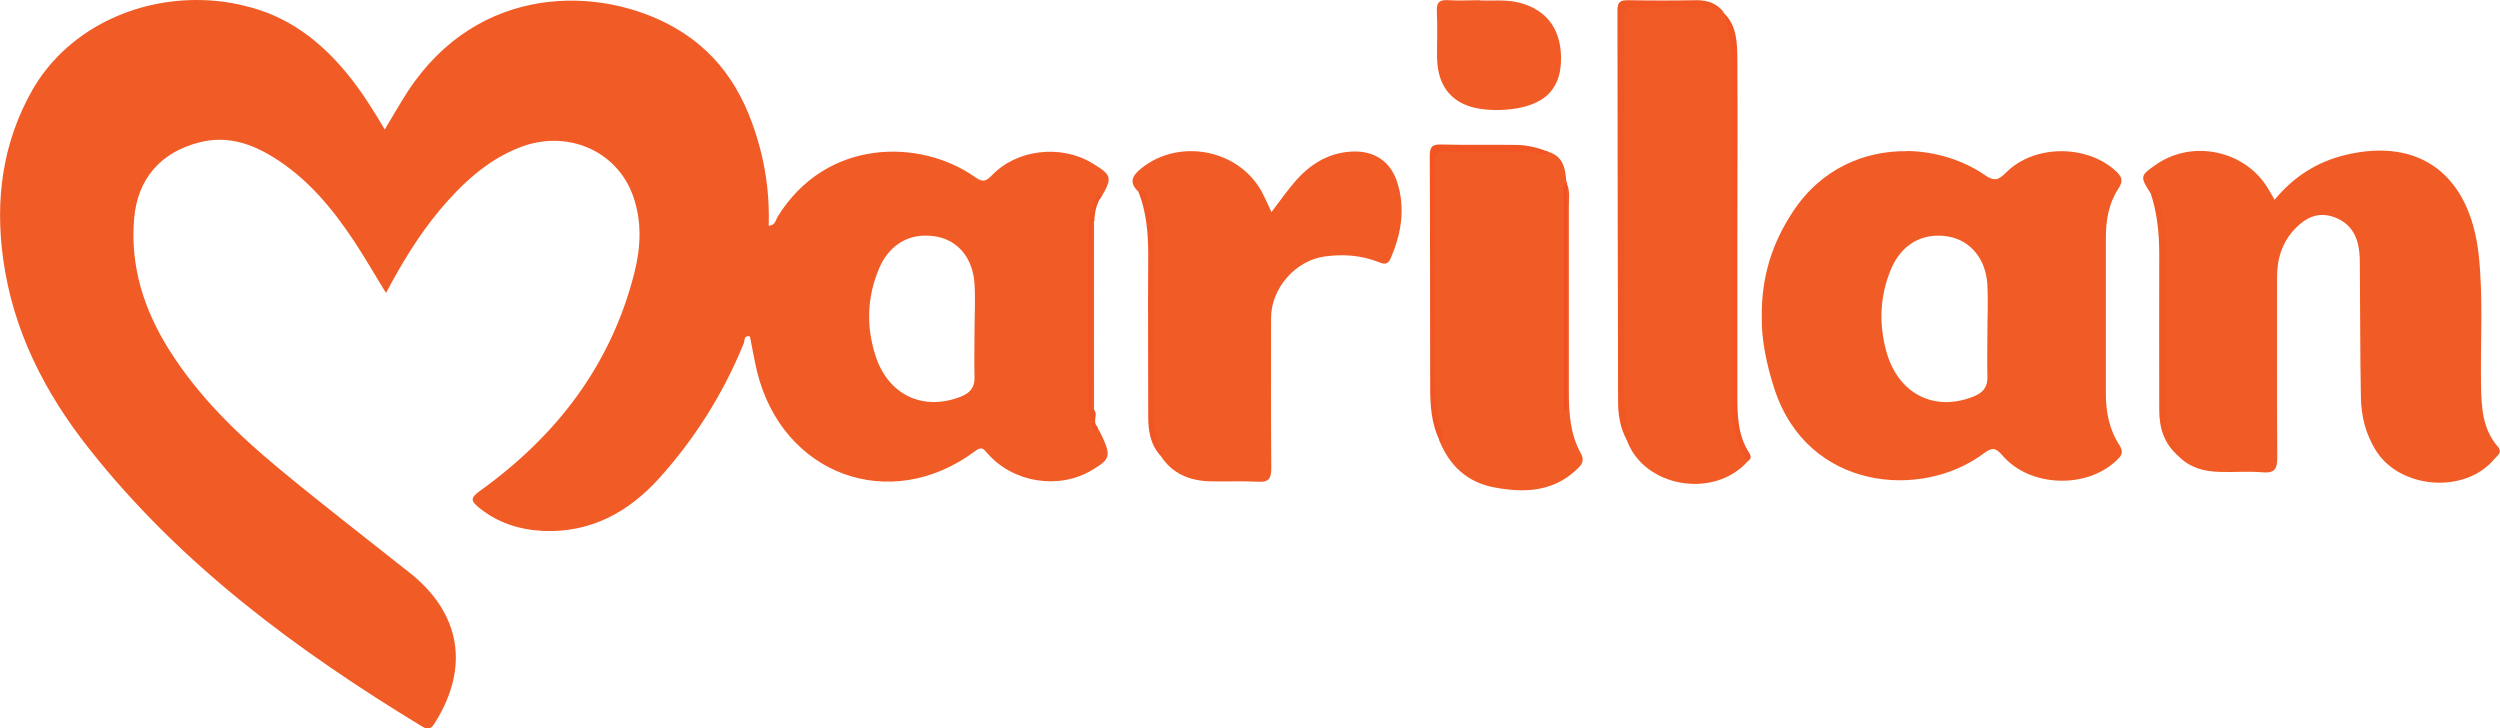 <?xml version="1.0" encoding="UTF-8"?>
<svg xmlns="http://www.w3.org/2000/svg" id="Camada_1" viewBox="0 0 119.88 34.93">
  <defs>
    <style>.cls-1{fill:#f15b25;}.cls-2{fill:#f05523;}.cls-3{fill:#f05824;}.cls-4{fill:#f15523;}.cls-5{fill:#f15723;}.cls-6{fill:#f15625;}.cls-7{fill:#f05624;}.cls-8{fill:#f05124;}</style>
  </defs>
  <path class="cls-1" d="M9.41,0C6.15.01,3.1,1.61,1.55,4.32.12,6.84-.24,9.57.15,12.41c.47,3.43,1.99,6.41,4.11,9.09,4.38,5.56,9.98,9.69,15.97,13.33.37.23.48.06.65-.21,1.64-2.64,1.21-5.21-1.23-7.15-2.09-1.66-4.21-3.29-6.26-4.99-2.01-1.66-3.87-3.47-5.27-5.69-1.21-1.92-1.88-4-1.69-6.29.16-1.95,1.3-3.23,3.2-3.69,1.26-.3,2.38.06,3.43.7,1.66,1.01,2.87,2.47,3.93,4.07.52.79.99,1.61,1.52,2.47.76-1.44,1.57-2.77,2.57-3.97,1.06-1.26,2.25-2.38,3.81-3,2.26-.9,4.68.12,5.46,2.3.44,1.22.38,2.47.07,3.7-1.12,4.44-3.75,7.84-7.42,10.47-.44.32-.43.46-.06.77.91.75,1.98,1.09,3.13,1.14,2.28.09,4.1-.92,5.57-2.56,1.71-1.91,3.06-4.06,4.03-6.45.05-.12-.02-.38.29-.32.11.55.21,1.12.34,1.68,1.22,4.97,6.39,6.86,10.46,3.82.33-.25.41-.09.6.12,1.23,1.4,3.41,1.74,4.99.8.88-.52.93-.68.51-1.6-.07-.15-.15-.3-.23-.44-.44-.17-.28-.59-.28-.87-.04-2.98-.04-5.96,0-8.93,0-.41-.07-.94.43-1.21.58-.99.55-1.1-.43-1.69-1.49-.89-3.6-.65-4.79.6-.3.31-.45.33-.81.08-2.58-1.83-7.11-1.9-9.46,1.9-.1.16-.11.43-.43.43.04-1.24-.09-2.46-.4-3.65-.64-2.46-1.8-4.52-4.1-5.84-3.57-2.04-9.42-2.13-12.81,3.06-.37.57-.71,1.17-1.1,1.82-.53-.9-1.06-1.74-1.67-2.51-1.34-1.68-2.94-2.94-5.09-3.43C10.93.08,10.16,0,9.41,0h0ZM44.45,11.3c.14,0,.29.02.44.04,1.05.19,1.76,1.03,1.84,2.27.05.76,0,1.54,0,2.3,0,.72-.02,1.44,0,2.16.02.52-.22.78-.68.96-1.8.69-3.48-.09-4.08-2.01-.44-1.39-.39-2.8.19-4.16.44-1.03,1.28-1.59,2.28-1.56h0Z"></path>
  <path class="cls-1" d="M91.45,7.25c-2.01-.03-4.11.81-5.49,2.92-.98,1.49-1.5,3.1-1.48,5.02-.02,1.1.23,2.3.61,3.47,1.6,4.87,7.05,5.3,10.01,3.1.43-.32.58-.31.93.09,1.31,1.52,4.03,1.6,5.46.23.22-.21.37-.37.15-.72-.49-.74-.66-1.59-.66-2.47,0-2.5,0-5,0-7.5,0-.83.14-1.65.6-2.34.28-.42.13-.62-.17-.89-1.4-1.24-3.89-1.22-5.21.11-.37.37-.57.44-1.03.12-1.02-.7-2.35-1.13-3.72-1.15h0ZM92.97,11.3c.14,0,.29.01.44.04,1.07.18,1.82,1.07,1.89,2.32.04.77,0,1.54,0,2.31,0,.7-.02,1.39,0,2.09.02.51-.22.78-.68.96-1.87.74-3.61-.13-4.17-2.18-.36-1.32-.31-2.67.24-3.96.44-1.03,1.27-1.59,2.27-1.58h0Z"></path>
  <path class="cls-1" d="M103.13,9.28c-.52-.81-.51-.86.26-1.39,1.77-1.23,4.32-.66,5.39,1.19.08.14.17.28.29.5.91-1.1,2.02-1.81,3.36-2.14,3.58-.88,6.01.93,6.43,4.79.22,2.06.08,4.13.11,6.19.02,1.07.05,2.12.8,2.99.25.29-.02.44-.16.6-1.4,1.69-4.53,1.45-5.69-.42-.48-.78-.7-1.64-.71-2.54-.04-2.09-.03-4.18-.05-6.27,0-.29,0-.58-.05-.86-.11-.75-.51-1.29-1.25-1.53-.74-.24-1.32.07-1.81.58-.63.66-.87,1.47-.86,2.37,0,2.86-.01,5.72.01,8.58,0,.54-.1.78-.7.73-.67-.06-1.34,0-2.02-.02-.79-.01-1.52-.21-2.08-.82-.75-.98-.74-2.12-.72-3.28.03-2.35.03-4.7,0-7.05-.01-.78-.06-1.58-.56-2.24h0Z"></path>
  <path class="cls-1" d="M83.79,22.14c-1.63,1.8-4.95,1.22-5.77-1.01-.45-1.79-.28-3.62-.29-5.44-.02-4.83,0-9.65,0-14.48,0-1.01,0-1.01.99-1.01.74,0,1.49.03,2.23,0,.62-.03,1.19.08,1.71.42h0c.41.77.55,1.62.56,2.48,0,4.77,0,9.55,0,14.32,0,1.6-.16,3.21.58,4.72h0Z"></path>
  <path class="cls-1" d="M54.6,9.2c-.48-.44-.32-.77.13-1.13,1.79-1.44,4.61-.93,5.75,1.08.17.31.31.64.49,1.02.38-.5.72-.98,1.1-1.43.71-.83,1.58-1.4,2.71-1.47,1.12-.07,1.92.47,2.24,1.53.37,1.23.17,2.42-.33,3.58-.16.37-.37.27-.63.17-.83-.32-1.69-.37-2.55-.25-1.41.2-2.56,1.54-2.56,2.95,0,2.4-.01,4.81.01,7.21,0,.5-.13.67-.64.64-.77-.04-1.54,0-2.31-.02-.98-.03-1.82-.37-2.37-1.25-.44-.89-.45-1.83-.45-2.8.02-2.59.02-5.18,0-7.76,0-.73-.11-1.47-.6-2.08h0Z"></path>
  <path class="cls-1" d="M75.14,8.82c.15.34.09.71.09,1.07,0,2.98,0,5.95,0,8.93,0,1.01.07,2.02.58,2.93.23.42-.07.64-.3.85-1.13,1.01-2.5,1.03-3.87.77-1.27-.24-2.13-1.03-2.62-2.24-.67-4.45-.17-8.94-.34-13.4-.02-.5.19-.62.63-.61,1.64.03,3.29-.09,4.93.16.72.21.82.8.87,1.42-.15.25-.08.52-.08.77,0,3.08,0,6.15,0,9.23,0,.24.06.49,0,.61,0-3.16,0-6.44,0-9.73,0-.26-.08-.53.08-.77h0Z"></path>
  <path class="cls-1" d="M70.95.02c.57.03,1.25-.06,1.91.11,1.36.35,2.06,1.36,1.99,2.86-.06,1.26-.74,1.97-2.14,2.21-.55.09-1.11.1-1.65.03-1.38-.18-2.12-1.03-2.15-2.44-.01-.75.03-1.49-.01-2.24-.03-.48.17-.57.58-.54.45.03.91,0,1.47,0h0Z"></path>
  <path class="cls-5" d="M82.66.61c-1.42-.5-2.89-.18-4.34-.27-.35-.02-.46.16-.45.48.01.5,0,1.01,0,1.51,0,5.35,0,10.71,0,16.06,0,.79,0,1.58.24,2.34.05.15.05.28-.09.39-.33-.58-.43-1.23-.43-1.87-.02-6.25-.02-12.5-.03-18.75,0-.38.11-.49.49-.49,1.1.02,2.21.02,3.32,0,.53,0,.97.16,1.3.59h0Z"></path>
  <path class="cls-4" d="M83.79,22.14c-.53-.86-.73-1.79-.73-2.79.01-5.07,0-10.14.01-15.21,0-1.2-.02-2.39-.42-3.53.66.63.65,1.48.66,2.28.02,2.9,0,5.81,0,8.71,0,2.42,0,4.85,0,7.27,0,.99,0,1.98.57,2.85.11.18.09.31-.1.41h0Z"></path>
  <path class="cls-2" d="M74.26,7.29c-.3.29-.58-.04-.88-.03-1.34.03-2.69.03-4.04,0-.45,0-.57.17-.57.59.01,3.48-.02,6.97.03,10.45.01.77.07,1.58.32,2.33.06.19.14.37-.08.5-.42-.83-.46-1.73-.46-2.63-.01-3.67,0-7.34-.02-11.01,0-.45.11-.57.55-.56,1.2.03,2.4,0,3.6.02.53,0,1.05.14,1.55.33h0Z"></path>
  <path class="cls-6" d="M54.6,9.2c.39-.21.38.19.41.34.16.67.36,1.33.35,2.04-.03,2.69,0,5.38-.02,8.07,0,.66.02,1.29.35,1.88.07.12.07.22-.05.31-.48-.53-.58-1.18-.58-1.87,0-2.59-.02-5.17,0-7.76,0-1.04-.09-2.05-.47-3.02h0Z"></path>
  <path class="cls-3" d="M103.13,9.28c.1-.32.2-.18.27,0,.23.7.45,1.41.45,2.16,0,2.73.01,5.46,0,8.2,0,.7.07,1.34.59,1.85.12.12.15.24-.01.35-.66-.58-.89-1.32-.89-2.18,0-2.5-.01-4.99,0-7.49,0-.99-.1-1.96-.41-2.9Z"></path>
  <path class="cls-7" d="M52.63,20.49c-.04.26-.16.34-.23.03-.11-.44-.21-.89-.21-1.33-.02-2.71-.02-5.42,0-8.13,0-.57.08-1.15.38-1.66.17-.28.17-.05.21.07-.21.34-.29.72-.3,1.11-.08.1-.07.22-.07.34,0,2.8,0,5.6,0,8.4,0,.12,0,.24.07.35.18.24-.13.59.17.81Z"></path>
  <path class="cls-8" d="M75.14,8.82v10.85c-.05,0-.11,0-.16,0v-1.13c0-3,0-6.01,0-9.01,0-.27-.11-.58.14-.82.04.03.04.07.01.11h0Z"></path>
  <path class="cls-1" d="M52.46,19.68c-.2-.17-.14-.4-.14-.6,0-2.63,0-5.26,0-7.89,0-.21-.06-.44.14-.6,0,3.03,0,6.06,0,9.09h0Z"></path>
</svg>
